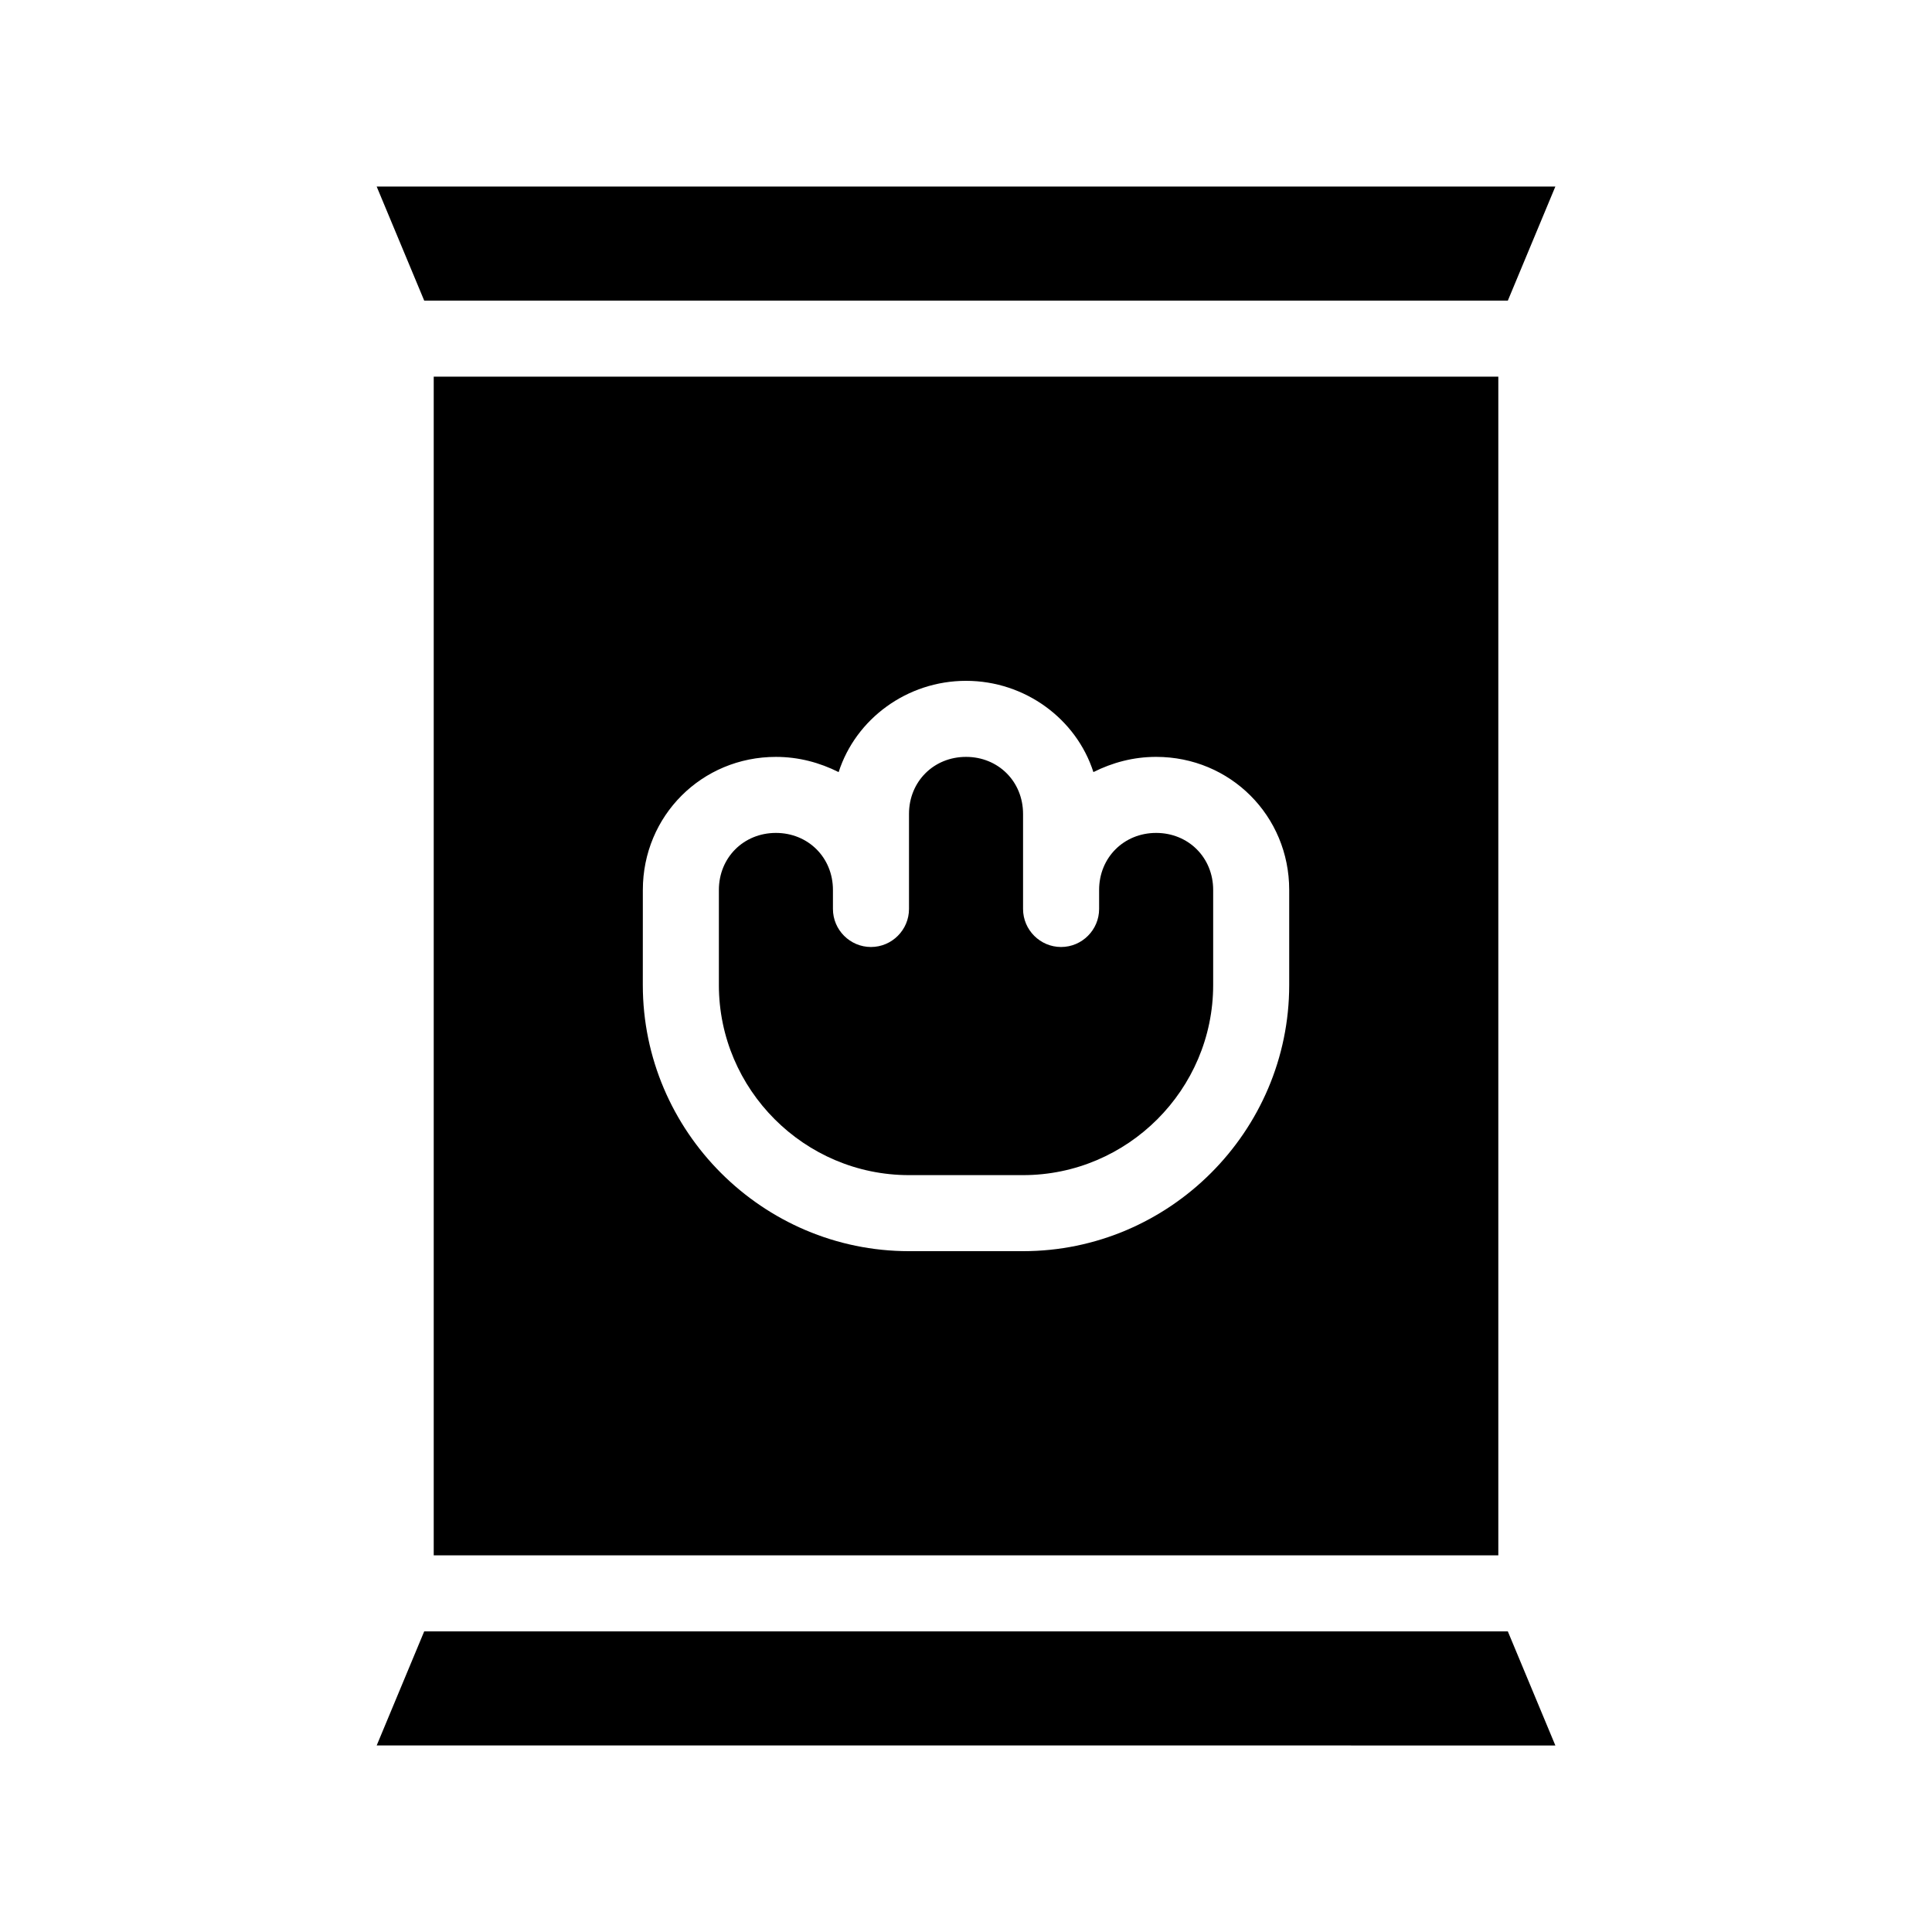 <?xml version="1.0" encoding="UTF-8"?>
<!-- Uploaded to: ICON Repo, www.svgrepo.com, Generator: ICON Repo Mixer Tools -->
<svg fill="#000000" width="800px" height="800px" version="1.1" viewBox="144 144 512 512" xmlns="http://www.w3.org/2000/svg">
 <path d="m541.07 556.18v-312.36h-282.13v312.36zm-226.71-176.33c0-19.648 15.617-35.266 35.266-35.266 6.047 0 11.586 1.512 16.625 4.031 4.535-14.109 18.137-24.188 33.758-24.188 15.617 0 29.223 10.078 33.754 24.184 5.039-2.519 10.578-4.031 16.625-4.031 19.648 0 35.266 15.617 35.266 35.266v25.191c0 38.793-31.738 70.535-70.535 70.535h-30.23c-38.793 0-70.535-31.738-70.535-70.535zm20.152 25.188v-25.191c0-8.566 6.551-15.113 15.113-15.113 8.566 0 15.113 6.551 15.113 15.113v5.039c0 5.543 4.535 10.078 10.078 10.078 5.543 0 10.078-4.535 10.078-10.078v-25.191c0-8.566 6.551-15.113 15.113-15.113 8.566 0 15.113 6.551 15.113 15.113v25.191c0 5.543 4.535 10.078 10.078 10.078 5.543 0 10.078-4.535 10.078-10.078v-5.039c0-8.566 6.551-15.113 15.113-15.113 8.566 0 15.113 6.551 15.113 15.113v25.191c0 27.711-22.672 50.383-50.383 50.383h-30.23c-27.707 0-50.379-22.672-50.379-50.383zm-78.09-181.37-12.598-30.227h312.36l-12.594 30.23zm287.17 352.67 12.594 30.23-312.36-0.004 12.594-30.23z"/>
</svg>